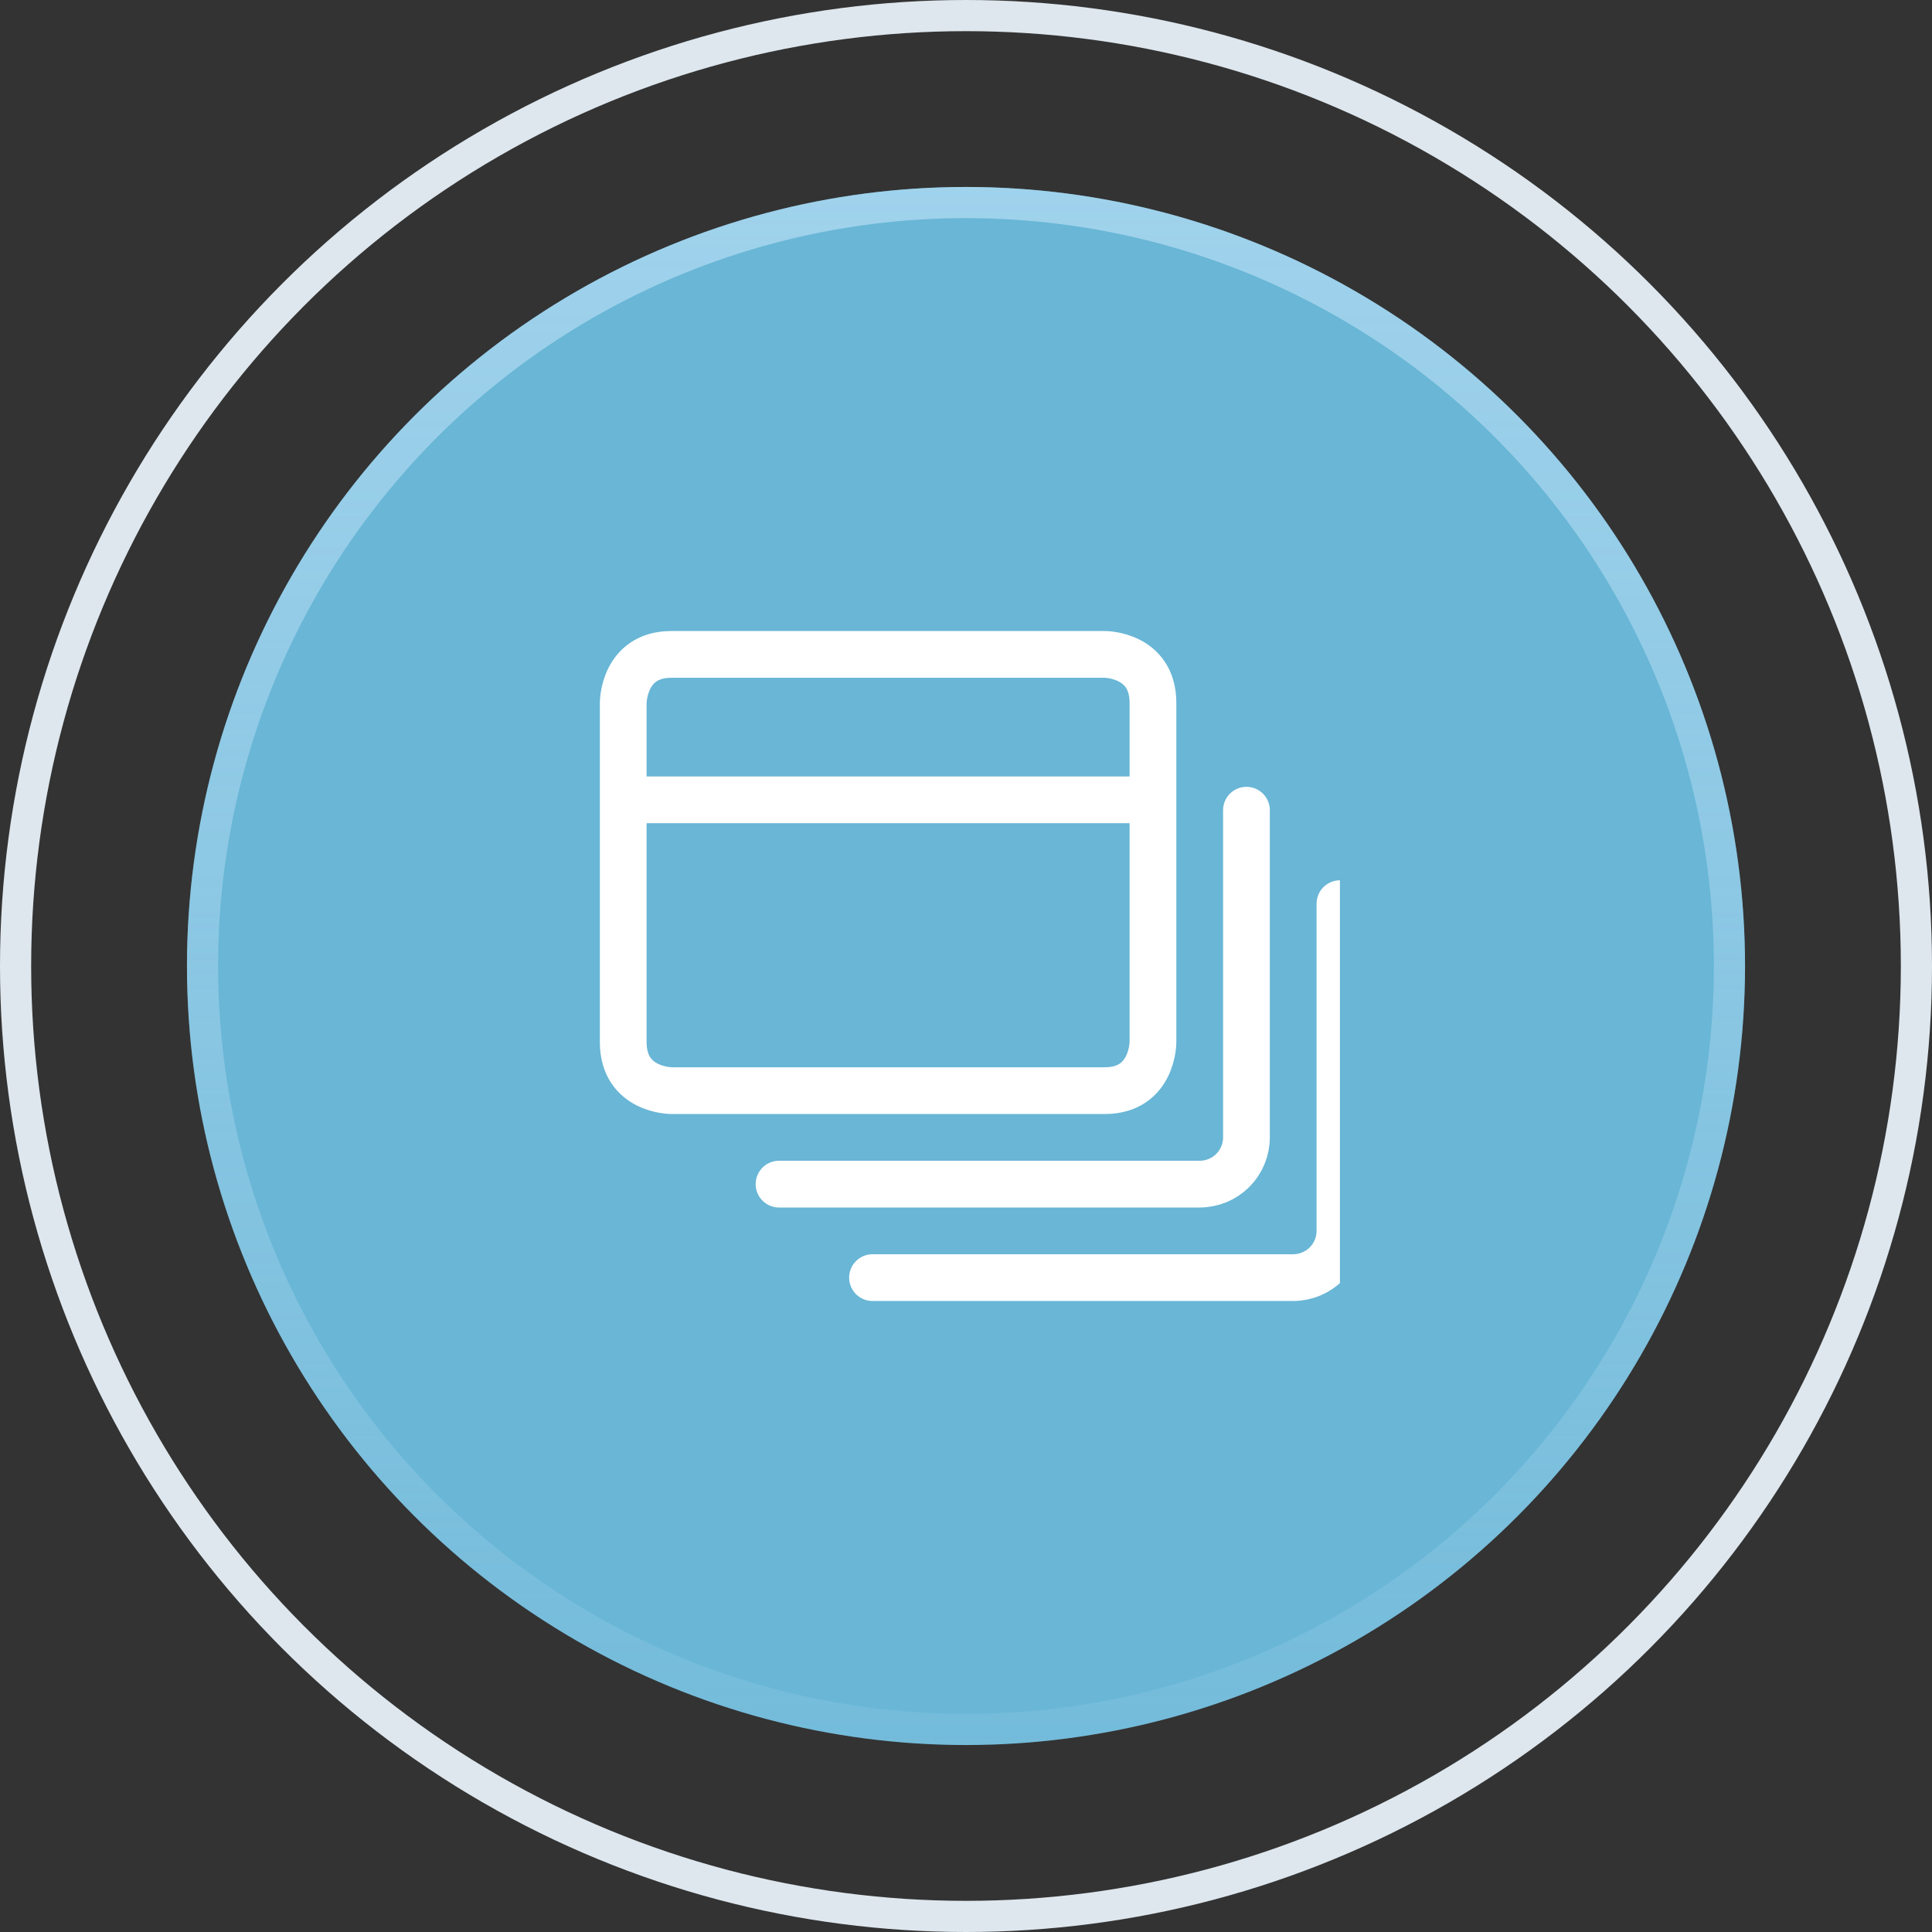 <?xml version="1.0" encoding="UTF-8"?> <svg xmlns="http://www.w3.org/2000/svg" width="62" height="62" viewBox="0 0 62 62" fill="none"><rect x="0" y="0" width="62" height="62" fill="#333333" stroke="none"/><circle cx="31" cy="31" r="30.5" transform="rotate(180 31 31)" stroke="#DEE7EE"></circle><circle cx="31" cy="31" r="25" fill="#69B6D6"></circle><circle cx="31" cy="31" r="24.5" stroke="url(#paint0_linear_285_755)" stroke-opacity="0.53"></circle><g clip-path="url(#clip0_285_755)"><path d="M20 25.667H37M21.546 21H35.455C35.455 21 37 21 37 22.556V33.444C37 33.444 37 35 35.455 35H21.546C21.546 35 20 35 20 33.444V22.556C20 22.556 20 21 21.546 21Z" stroke="white" stroke-width="1.5" stroke-linecap="round" stroke-linejoin="round"></path><path d="M40 26V36.5C40 36.898 39.842 37.279 39.561 37.561C39.279 37.842 38.898 38 38.5 38H25" stroke="white" stroke-width="1.5" stroke-linecap="round" stroke-linejoin="round"></path><path d="M43 29V39.5C43 39.898 42.842 40.279 42.561 40.561C42.279 40.842 41.898 41 41.5 41H28" stroke="white" stroke-width="1.5" stroke-linecap="round" stroke-linejoin="round"></path></g><defs><linearGradient id="paint0_linear_285_755" x1="31" y1="6" x2="31" y2="56" gradientUnits="userSpaceOnUse"><stop stop-color="#D1EBFF"></stop><stop offset="1" stop-color="#D1EBFF" stop-opacity="0.2"></stop></linearGradient><clipPath id="clip0_285_755"><rect width="24" height="24" fill="white" transform="translate(19 19)"></rect></clipPath></defs></svg> 